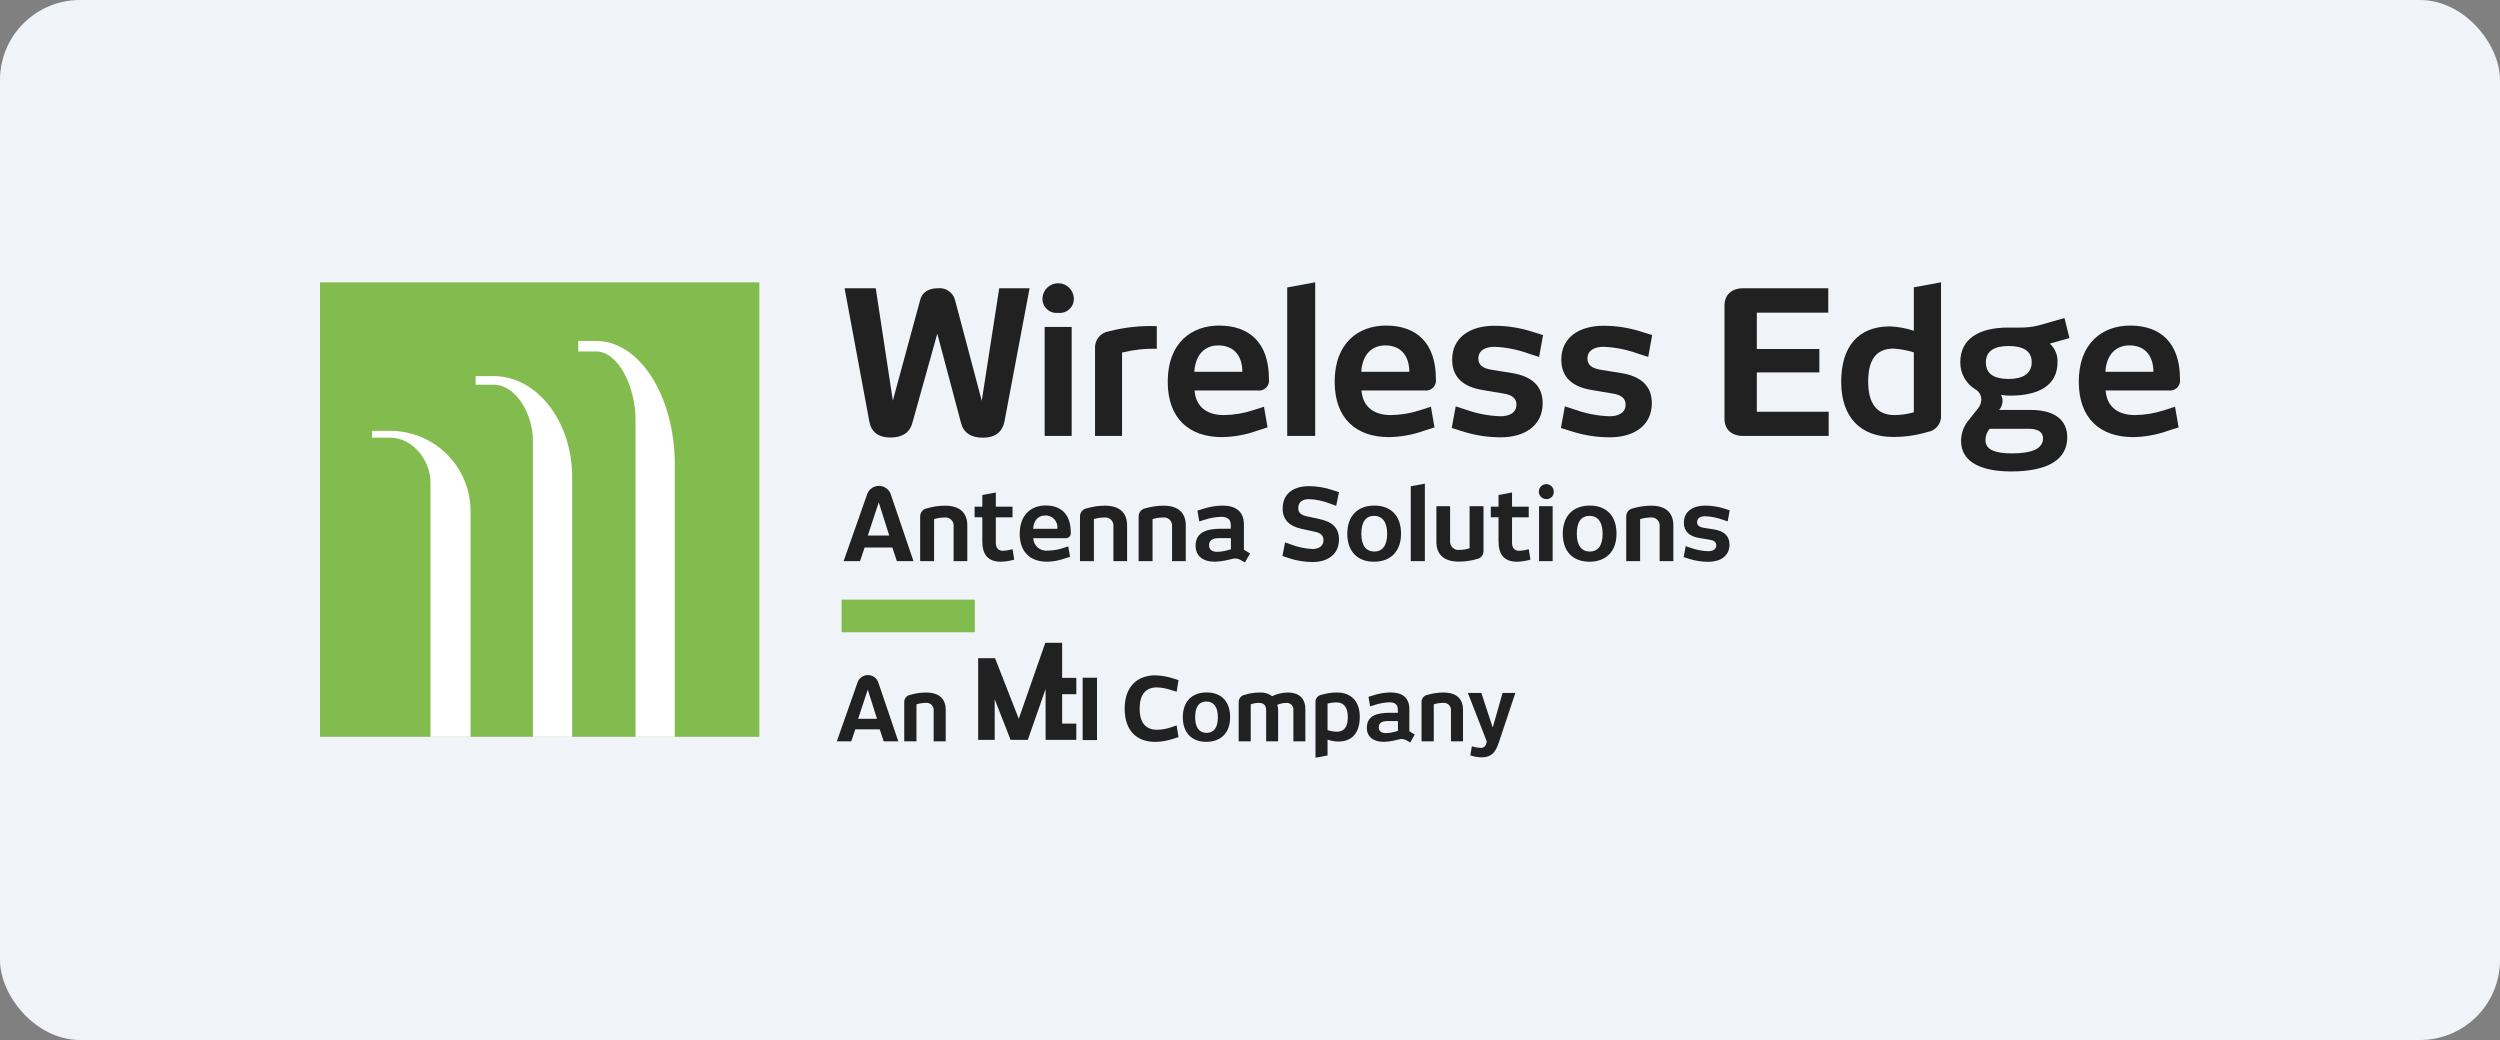 <svg width="250" height="104" viewBox="0 0 250 104" fill="none" xmlns="http://www.w3.org/2000/svg">
<rect x="0" y="0" width="250" height="104" fill="#808080" stroke="none"/>
<rect width="250" height="104" rx="8" fill="#F0F4F8"/>
<g clip-path="url(#clip0_891_2484)">
<path d="M100.437 42.203C100.216 43.196 99.504 43.771 98.313 43.771C97.122 43.771 96.368 43.295 96.11 42.322L93.728 33.371L91.227 42.322C90.969 43.275 90.195 43.752 89.044 43.752C87.831 43.752 87.119 43.176 86.94 42.184L84.458 28.826H87.575L89.284 40.06L92.023 29.977C92.221 29.223 92.857 28.826 93.77 28.826C94.148 28.779 94.53 28.87 94.847 29.081C95.163 29.292 95.394 29.61 95.496 29.977L98.176 40.079L99.923 28.825H102.959L100.437 42.203Z" fill="#222121"/>
<path d="M105.816 31.287C105.611 31.31 105.403 31.288 105.208 31.223C105.012 31.158 104.834 31.05 104.684 30.908C104.535 30.766 104.418 30.593 104.343 30.401C104.267 30.209 104.235 30.003 104.248 29.798C104.273 29.399 104.449 29.024 104.74 28.75C105.032 28.477 105.416 28.324 105.816 28.324C106.216 28.324 106.601 28.477 106.892 28.75C107.183 29.024 107.359 29.399 107.384 29.798C107.397 30.003 107.365 30.209 107.289 30.401C107.214 30.593 107.097 30.766 106.948 30.908C106.798 31.05 106.62 31.158 106.424 31.223C106.229 31.288 106.021 31.31 105.816 31.287M104.466 32.696H107.168V43.592H104.466V32.696Z" fill="#222121"/>
<path d="M115.68 34.879C114.51 34.847 113.341 34.974 112.206 35.256V43.592H109.504V34.859C109.475 34.449 109.602 34.043 109.86 33.723C110.117 33.403 110.487 33.192 110.893 33.132C112.454 32.725 114.066 32.552 115.677 32.616L115.68 34.879Z" fill="#222121"/>
<path d="M121.914 32.557C124.93 32.557 126.895 34.266 126.895 37.896C126.92 38.053 126.908 38.213 126.859 38.364C126.81 38.516 126.726 38.653 126.614 38.765C126.501 38.877 126.364 38.962 126.213 39.011C126.062 39.059 125.901 39.072 125.744 39.047H119.452C119.592 40.734 120.742 41.508 122.39 41.508C123.395 41.495 124.393 41.328 125.347 41.011L126.399 40.673L126.756 42.738L125.704 43.075C124.576 43.479 123.389 43.694 122.19 43.711C118.937 43.711 116.772 41.865 116.772 38.173C116.772 34.283 119.154 32.556 121.913 32.556M121.834 34.541C120.405 34.541 119.531 35.553 119.432 37.181H124.235C124.235 35.733 123.518 34.541 121.834 34.541Z" fill="#222121"/>
<path d="M128.721 43.593V28.746L131.52 28.229V43.592L128.721 43.593Z" fill="#222121"/>
<path d="M138.607 32.557C141.624 32.557 143.589 34.266 143.589 37.896C143.614 38.053 143.601 38.213 143.552 38.364C143.503 38.516 143.419 38.653 143.307 38.765C143.195 38.877 143.057 38.962 142.906 39.011C142.755 39.059 142.595 39.072 142.438 39.047H136.146C136.285 40.734 137.436 41.508 139.083 41.508C140.089 41.495 141.086 41.328 142.041 41.011L143.092 40.673L143.45 42.738L142.398 43.075C141.27 43.479 140.083 43.694 138.885 43.711C135.631 43.711 133.467 41.865 133.467 38.173C133.467 34.283 135.848 32.556 138.607 32.556M138.528 34.541C137.098 34.541 136.225 35.553 136.126 37.181H140.93C140.93 35.733 140.213 34.541 138.528 34.541Z" fill="#222121"/>
<path d="M151.17 37.301C153.175 37.619 154.267 38.591 154.267 40.317C154.267 42.6 152.42 43.731 150.076 43.731C148.755 43.732 147.442 43.525 146.186 43.116L145.173 42.799L145.571 40.635L146.603 40.972C147.707 41.365 148.865 41.586 150.036 41.627C150.89 41.627 151.643 41.31 151.643 40.456C151.643 39.861 151.247 39.483 150.294 39.345L148.289 39.007C146.287 38.69 145.216 37.697 145.216 35.971C145.216 33.689 147.081 32.577 149.423 32.577C150.738 32.576 152.044 32.784 153.294 33.193L154.306 33.51L153.91 35.693L152.857 35.355C151.76 34.958 150.609 34.73 149.444 34.681C148.57 34.681 147.836 35.018 147.836 35.852C147.836 36.467 148.213 36.825 149.186 36.983L151.17 37.301Z" fill="#222121"/>
<path d="M162.087 37.301C164.092 37.619 165.184 38.591 165.184 40.317C165.184 42.6 163.337 43.731 160.993 43.731C159.672 43.732 158.359 43.525 157.103 43.116L156.091 42.799L156.487 40.635L157.519 40.972C158.623 41.365 159.781 41.586 160.953 41.627C161.806 41.627 162.56 41.31 162.56 40.456C162.56 39.861 162.163 39.483 161.211 39.345L159.206 39.007C157.201 38.689 156.129 37.697 156.129 35.97C156.129 33.688 157.995 32.576 160.337 32.576C161.651 32.575 162.958 32.783 164.207 33.192L165.219 33.509L164.822 35.692L163.77 35.354C162.673 34.957 161.522 34.729 160.356 34.679C159.483 34.679 158.748 35.017 158.748 35.851C158.748 36.466 159.126 36.823 160.098 36.982L162.087 37.301Z" fill="#222121"/>
<path d="M174.314 43.593C173.142 43.593 172.448 42.938 172.448 41.866V30.572C172.448 29.5 173.143 28.826 174.314 28.826H182.828V31.267H175.683V34.899H181.936V37.241H175.683V41.171H182.868V43.593H174.314Z" fill="#222121"/>
<path d="M194.102 28.229V41.489C194.138 41.892 194.018 42.293 193.767 42.611C193.516 42.929 193.153 43.139 192.752 43.198C191.632 43.534 190.468 43.701 189.299 43.694C186.024 43.694 184.119 41.69 184.119 38.196C184.119 34.683 185.786 32.639 189.002 32.639C189.812 32.674 190.613 32.821 191.383 33.075V28.726C192.276 28.567 193.189 28.408 194.102 28.229ZM186.818 38.174C186.818 40.218 187.59 41.508 189.458 41.508C190.109 41.498 190.756 41.405 191.383 41.233V35.236C190.725 35.032 190.046 34.906 189.359 34.86C187.533 34.86 186.818 36.072 186.818 38.174Z" fill="#222121"/>
<path d="M196.861 42.025L197.774 40.874C197.996 40.62 198.122 40.297 198.132 39.96C198.133 39.744 198.074 39.531 197.962 39.346C197.85 39.16 197.689 39.01 197.497 38.91C197.044 38.626 196.672 38.23 196.414 37.761C196.157 37.292 196.024 36.765 196.028 36.231C196.028 33.849 197.933 32.757 200.811 32.757H201.903C202.571 32.773 203.239 32.699 203.888 32.536L206.449 31.802L206.945 33.806L204.98 34.362C205.239 34.596 205.443 34.885 205.577 35.208C205.71 35.531 205.77 35.879 205.752 36.228C205.752 38.489 203.946 39.562 201.028 39.562C200.716 39.568 200.403 39.542 200.096 39.483C200.208 39.668 200.263 39.882 200.254 40.098C200.254 40.427 200.134 40.745 199.917 40.991H203.033C205.553 40.991 206.725 42.063 206.725 43.73C206.725 45.894 204.898 47.144 201.108 47.144C198.309 47.144 196.106 46.31 196.106 44.087C196.111 43.333 196.377 42.603 196.86 42.023M202.854 42.877H198.964C198.689 43.197 198.541 43.606 198.547 44.028C198.547 45.001 199.58 45.339 201.207 45.339C203.291 45.339 204.304 44.822 204.304 43.83C204.304 43.255 203.867 42.877 202.855 42.877M200.869 34.601C199.5 34.601 198.587 35.057 198.587 36.228C198.587 37.459 199.5 37.895 200.869 37.895C202.199 37.895 203.172 37.418 203.172 36.228C203.172 35.057 202.259 34.601 200.869 34.601Z" fill="#222121"/>
<path d="M213.018 32.557C216.035 32.557 217.999 34.266 217.999 37.896C218.025 38.053 218.012 38.213 217.963 38.364C217.914 38.516 217.83 38.653 217.718 38.765C217.605 38.877 217.468 38.962 217.317 39.011C217.166 39.059 217.005 39.072 216.849 39.047H210.557C210.696 40.734 211.847 41.508 213.495 41.508C214.5 41.495 215.498 41.328 216.452 41.011L217.504 40.673L217.862 42.738L216.809 43.075C215.681 43.479 214.494 43.694 213.296 43.711C210.043 43.711 207.878 41.865 207.878 38.173C207.878 34.283 210.26 32.556 213.019 32.556M212.939 34.541C211.51 34.541 210.637 35.553 210.537 37.181H215.34C215.34 35.733 214.624 34.541 212.939 34.541Z" fill="#222121"/>
<path d="M75.935 28.23H32V73.68H75.935V28.23Z" fill="#83BC4E"/>
<path d="M63.554 42.016V73.679H67.478V46.454C67.478 39.629 63.965 34.096 59.631 34.096H57.823V35.148H59.631C61.798 35.148 63.554 38.603 63.554 42.016Z" fill="white"/>
<path d="M53.292 44.091V73.68H57.217V47.722C57.217 42.138 53.703 37.611 49.368 37.611H47.56V38.472H49.368C51.535 38.472 53.292 41.299 53.292 44.091Z" fill="white"/>
<path d="M43.049 48.245V73.68H47.056V51.135C47.059 50.08 46.853 49.035 46.452 48.06C46.05 47.084 45.461 46.197 44.716 45.45C43.972 44.702 43.088 44.108 42.114 43.703C41.141 43.297 40.096 43.087 39.042 43.084H37.196V43.77H39.042C41.255 43.77 43.049 46.021 43.049 48.245Z" fill="white"/>
<path d="M84.161 61.595H97.483" stroke="#83BC4E" stroke-width="3.265" stroke-miterlimit="10"/>
<path d="M88.369 74.132L87.973 72.934H85.533L85.127 74.132H83.683L85.778 68.177C85.863 67.978 86.004 67.809 86.183 67.69C86.363 67.571 86.574 67.507 86.79 67.506C87.005 67.506 87.216 67.568 87.397 67.686C87.577 67.805 87.719 67.973 87.805 68.171L89.83 74.134L88.369 74.132ZM86.775 68.961L85.814 71.877H87.699L86.775 68.961Z" fill="#222121"/>
<path d="M91.646 74.132H90.424V70.239C90.413 70.058 90.47 69.88 90.584 69.74C90.698 69.599 90.861 69.507 91.04 69.481C91.549 69.331 92.077 69.254 92.608 69.252C94.017 69.252 94.572 69.974 94.572 70.988V74.131H93.366V71.092C93.38 70.982 93.369 70.87 93.332 70.764C93.296 70.659 93.236 70.564 93.156 70.486C93.077 70.409 92.98 70.35 92.874 70.316C92.769 70.282 92.656 70.273 92.546 70.29C92.242 70.294 91.939 70.342 91.648 70.431L91.646 74.132Z" fill="#222121"/>
<path d="M115.534 67.534C116.148 67.549 116.757 67.656 117.34 67.851L117.851 68.009L117.665 69.172L117.137 69.013C116.672 68.85 116.185 68.757 115.692 68.738C114.6 68.738 113.965 69.416 113.965 70.861C113.965 72.323 114.618 72.975 115.701 72.975C116.189 72.969 116.674 72.883 117.134 72.72L117.663 72.543L117.848 73.714L117.337 73.873C116.752 74.073 116.14 74.18 115.523 74.19C113.726 74.19 112.466 73.124 112.466 70.861C112.466 68.632 113.761 67.531 115.531 67.531" fill="#222121"/>
<path d="M120.634 74.184C119.172 74.184 118.282 73.285 118.282 71.718C118.282 70.132 119.216 69.243 120.661 69.243C122.114 69.243 123.013 70.132 123.013 71.718C123.013 73.295 122.079 74.184 120.634 74.184ZM120.634 70.151C119.885 70.151 119.515 70.714 119.515 71.718C119.515 72.749 119.92 73.285 120.661 73.285C121.401 73.285 121.788 72.74 121.788 71.718C121.788 70.697 121.374 70.151 120.634 70.151Z" fill="#222121"/>
<path d="M125.074 74.132H123.867V70.239C123.858 70.058 123.915 69.881 124.029 69.741C124.143 69.601 124.305 69.508 124.484 69.481C124.954 69.33 125.444 69.253 125.938 69.252C126.393 69.219 126.845 69.347 127.215 69.614C127.695 69.388 128.217 69.265 128.748 69.252C130.025 69.252 130.536 69.931 130.536 70.944V74.132H129.338V71.049C129.353 70.949 129.345 70.847 129.314 70.751C129.284 70.654 129.232 70.566 129.162 70.493C129.093 70.42 129.007 70.364 128.912 70.329C128.817 70.294 128.716 70.281 128.615 70.291C128.309 70.297 128.007 70.363 127.726 70.485C127.785 70.645 127.815 70.816 127.813 70.987V74.13H126.615V71.047C126.615 70.598 126.439 70.29 125.885 70.29C125.608 70.29 125.334 70.338 125.073 70.431L125.074 74.132Z" fill="#222121"/>
<path d="M131.548 75.77V70.239C131.534 70.06 131.587 69.882 131.699 69.741C131.81 69.6 131.971 69.506 132.148 69.479C132.645 69.327 133.161 69.25 133.68 69.25C135.134 69.25 135.979 70.149 135.979 71.69C135.979 73.249 135.239 74.156 133.813 74.156C133.453 74.145 133.096 74.08 132.755 73.963V75.548L131.548 75.77ZM134.781 71.71C134.781 70.802 134.438 70.238 133.609 70.238C133.321 70.245 133.035 70.283 132.755 70.353V73.013C133.046 73.107 133.349 73.161 133.654 73.172C134.464 73.172 134.781 72.643 134.781 71.71Z" fill="#222121"/>
<path d="M141.027 74.247L140.604 74.008C140.388 73.893 140.135 73.867 139.9 73.938L139.608 74.008C139.205 74.111 138.792 74.17 138.375 74.184C137.318 74.184 136.684 73.665 136.684 72.784C136.684 71.525 137.759 71.278 138.975 71.278H139.785V70.952C139.785 70.415 139.442 70.231 138.931 70.231C138.443 70.25 137.961 70.336 137.497 70.486L137.012 70.636L136.85 69.684L137.299 69.543C137.864 69.355 138.455 69.254 139.051 69.243C140.135 69.243 140.936 69.692 140.936 70.908V73.128L141.474 73.454L141.027 74.247ZM139.794 72.106H138.763C138.208 72.106 137.874 72.282 137.874 72.74C137.874 73.126 138.147 73.313 138.604 73.313C138.882 73.307 139.157 73.266 139.424 73.19L139.794 73.093V72.106Z" fill="#222121"/>
<path d="M143.378 74.132H142.154V70.239C142.143 70.058 142.2 69.88 142.314 69.74C142.428 69.599 142.591 69.507 142.77 69.481C143.279 69.331 143.807 69.254 144.338 69.252C145.747 69.252 146.302 69.974 146.302 70.988V74.131H145.096V71.092C145.11 70.982 145.099 70.87 145.062 70.764C145.026 70.659 144.966 70.564 144.886 70.487C144.807 70.409 144.711 70.351 144.605 70.317C144.499 70.282 144.387 70.273 144.277 70.29C143.972 70.294 143.669 70.342 143.378 70.431V74.132Z" fill="#222121"/>
<path d="M147.034 75.541L147.184 74.625C147.457 74.717 147.742 74.77 148.03 74.784C148.164 74.804 148.301 74.771 148.411 74.692C148.521 74.613 148.596 74.494 148.62 74.361L148.682 74.158L146.788 69.296H148.136L149.272 72.749L150.258 69.296H151.536L149.882 74.255C149.556 75.224 149.15 75.735 148.164 75.735C147.781 75.728 147.4 75.663 147.037 75.541" fill="#222121"/>
<path d="M107.631 73.99V72.357H106.214V69.422H107.632V67.788H106.214V64.283H104.528L101.876 71.878L99.505 65.817H97.816V73.989H99.47V69.923L101.06 73.989H102.78L104.56 68.9V73.99H107.631Z" fill="#222121"/>
<path d="M109.7 67.773H108.266V74.007H109.7V67.773Z" fill="#222121"/>
<path d="M89.686 56.112L89.235 54.751H86.463L86.002 56.112H84.362L86.743 49.347C86.839 49.122 86.999 48.93 87.203 48.795C87.407 48.66 87.646 48.588 87.891 48.587C88.135 48.586 88.375 48.656 88.58 48.789C88.785 48.923 88.946 49.113 89.045 49.337L91.346 56.112H89.686ZM87.874 50.237L86.783 53.55H88.925L87.874 50.237Z" fill="#222121"/>
<path d="M93.408 56.112H92.017V51.689C92.004 51.483 92.069 51.281 92.199 51.121C92.329 50.962 92.514 50.857 92.718 50.828C93.296 50.657 93.896 50.57 94.499 50.568C96.098 50.568 96.731 51.388 96.731 52.54V56.112H95.36V52.662C95.377 52.537 95.364 52.409 95.323 52.29C95.281 52.171 95.213 52.062 95.122 51.974C95.032 51.886 94.922 51.82 94.802 51.781C94.682 51.742 94.554 51.732 94.43 51.751C94.083 51.756 93.74 51.809 93.409 51.911L93.408 56.112Z" fill="#222121"/>
<path d="M101.424 55.962C100.988 56.09 100.537 56.161 100.083 56.172C98.822 56.172 98.231 55.481 98.231 54.14V51.728H97.459V50.667H98.231V49.498L99.582 49.248V50.669H101.253V51.73H99.582V54.24C99.582 54.73 99.762 55.081 100.323 55.081C100.638 55.064 100.95 55.01 101.253 54.921L101.424 55.962Z" fill="#222121"/>
<path d="M104.566 50.547C106.088 50.547 107.078 51.407 107.078 53.239C107.091 53.318 107.085 53.399 107.06 53.475C107.035 53.551 106.993 53.621 106.936 53.678C106.879 53.734 106.81 53.776 106.734 53.801C106.658 53.826 106.577 53.832 106.497 53.819H103.325C103.332 54.001 103.377 54.18 103.458 54.343C103.538 54.506 103.651 54.651 103.791 54.768C103.93 54.885 104.093 54.971 104.268 55.021C104.442 55.072 104.626 55.085 104.806 55.06C105.312 55.054 105.815 54.969 106.295 54.81L106.826 54.639L107.006 55.68L106.475 55.85C105.907 56.054 105.308 56.162 104.704 56.171C103.063 56.171 101.972 55.24 101.972 53.379C101.972 51.417 103.173 50.547 104.564 50.547M104.524 51.548C103.803 51.548 103.363 52.058 103.311 52.879H105.733C105.756 52.709 105.742 52.535 105.691 52.371C105.64 52.207 105.553 52.056 105.437 51.929C105.322 51.802 105.18 51.702 105.021 51.636C104.862 51.57 104.691 51.54 104.519 51.548" fill="#222121"/>
<path d="M109.39 56.112H107.998V51.689C107.985 51.483 108.05 51.281 108.18 51.121C108.31 50.962 108.495 50.857 108.699 50.828C109.277 50.657 109.877 50.57 110.48 50.568C112.079 50.568 112.711 51.388 112.711 52.54V56.112H111.341V52.662C111.357 52.537 111.344 52.409 111.303 52.29C111.261 52.171 111.193 52.062 111.103 51.974C111.012 51.886 110.903 51.82 110.782 51.781C110.662 51.742 110.535 51.732 110.41 51.751C110.064 51.756 109.72 51.809 109.389 51.911L109.39 56.112Z" fill="#222121"/>
<path d="M115.255 56.112H113.863V51.689C113.851 51.483 113.916 51.281 114.046 51.121C114.175 50.962 114.361 50.857 114.564 50.828C115.143 50.657 115.742 50.57 116.345 50.568C117.944 50.568 118.577 51.388 118.577 52.54V56.112H117.206V52.662C117.223 52.537 117.21 52.409 117.168 52.29C117.127 52.171 117.059 52.062 116.968 51.974C116.878 51.886 116.768 51.82 116.648 51.781C116.528 51.742 116.4 51.732 116.275 51.751C115.929 51.756 115.586 51.809 115.255 51.911V56.112Z" fill="#222121"/>
<path d="M124.492 56.242L124.012 55.972C123.766 55.84 123.478 55.811 123.211 55.892L122.88 55.972C122.422 56.088 121.952 56.155 121.479 56.172C120.278 56.172 119.558 55.581 119.558 54.581C119.558 53.147 120.779 52.872 122.16 52.872H123.081V52.502C123.081 51.891 122.691 51.681 122.11 51.681C121.555 51.702 121.007 51.8 120.479 51.971L119.927 52.141L119.747 51.06L120.258 50.9C120.9 50.686 121.572 50.571 122.249 50.56C123.48 50.56 124.391 51.07 124.391 52.452V54.973L125.002 55.343L124.492 56.242ZM123.091 53.81H121.92C121.29 53.81 120.909 54.01 120.909 54.531C120.909 54.972 121.219 55.182 121.74 55.182C122.055 55.175 122.368 55.128 122.671 55.041L123.091 54.931V53.81Z" fill="#222121"/>
<path d="M131.958 51.909C133.209 52.179 133.899 52.76 133.899 53.949C133.899 55.47 132.719 56.201 131.287 56.201C130.467 56.203 129.653 56.071 128.875 55.81L128.245 55.6L128.505 54.239L129.136 54.459C129.818 54.72 130.538 54.869 131.267 54.9C131.838 54.9 132.348 54.64 132.348 54.018C132.348 53.568 132.098 53.307 131.507 53.178L130.207 52.898C128.966 52.627 128.265 52.015 128.265 50.846C128.265 49.314 129.423 48.614 130.877 48.614C131.691 48.615 132.499 48.75 133.269 49.014L133.899 49.215L133.619 50.585L132.988 50.355C132.322 50.09 131.614 49.94 130.897 49.914C130.296 49.914 129.826 50.175 129.826 50.797C129.826 51.247 130.066 51.497 130.666 51.627L131.958 51.909Z" fill="#222121"/>
<path d="M137.402 56.172C135.741 56.172 134.73 55.151 134.73 53.37C134.73 51.568 135.791 50.557 137.432 50.557C139.084 50.557 140.104 51.568 140.104 53.37C140.104 55.161 139.043 56.172 137.402 56.172M137.402 51.588C136.552 51.588 136.134 52.229 136.134 53.37C136.134 54.541 136.594 55.151 137.435 55.151C138.275 55.151 138.716 54.531 138.716 53.37C138.716 52.219 138.245 51.588 137.405 51.588" fill="#222121"/>
<path d="M141.075 56.112V48.626L142.486 48.366V56.112H141.075Z" fill="#222121"/>
<path d="M146.959 50.618H148.352V55.041C148.368 55.249 148.305 55.454 148.175 55.616C148.044 55.778 147.857 55.884 147.652 55.912C147.076 56.08 146.48 56.165 145.88 56.163C144.281 56.163 143.639 55.342 143.639 54.201V50.617H145.01V54.069C144.995 54.195 145.009 54.322 145.05 54.441C145.092 54.56 145.16 54.668 145.25 54.757C145.34 54.846 145.449 54.913 145.568 54.953C145.688 54.994 145.815 55.006 145.94 54.99C146.287 54.986 146.63 54.932 146.961 54.83L146.959 50.618Z" fill="#222121"/>
<path d="M153.045 55.962C152.609 56.09 152.158 56.161 151.703 56.172C150.443 56.172 149.852 55.481 149.852 54.14V51.728H149.08V50.667H149.852V49.498L151.203 49.248V50.669H152.875V51.73H151.203V54.24C151.203 54.73 151.384 55.081 151.944 55.081C152.259 55.064 152.572 55.01 152.875 54.921L153.045 55.962Z" fill="#222121"/>
<path d="M154.586 49.907C154.44 49.899 154.301 49.848 154.184 49.761C154.067 49.674 153.978 49.555 153.928 49.418C153.878 49.282 153.869 49.133 153.902 48.991C153.936 48.85 154.01 48.721 154.115 48.62C154.221 48.52 154.353 48.453 154.497 48.427C154.64 48.401 154.788 48.418 154.922 48.475C155.056 48.532 155.17 48.627 155.251 48.748C155.331 48.869 155.375 49.011 155.376 49.157C155.382 49.26 155.366 49.364 155.328 49.461C155.29 49.558 155.231 49.645 155.156 49.716C155.081 49.788 154.991 49.842 154.892 49.875C154.794 49.908 154.689 49.919 154.586 49.907ZM153.905 50.618H155.266V56.112H153.905V50.618Z" fill="#222121"/>
<path d="M158.949 56.172C157.288 56.172 156.277 55.151 156.277 53.37C156.277 51.568 157.338 50.557 158.979 50.557C160.63 50.557 161.651 51.568 161.651 53.37C161.651 55.161 160.59 56.172 158.949 56.172ZM158.949 51.588C158.099 51.588 157.681 52.229 157.681 53.37C157.681 54.541 158.141 55.151 158.982 55.151C159.822 55.151 160.263 54.531 160.263 53.37C160.263 52.219 159.792 51.588 158.952 51.588" fill="#222121"/>
<path d="M164.013 56.112H162.622V51.689C162.609 51.483 162.674 51.281 162.804 51.121C162.934 50.962 163.119 50.857 163.323 50.828C163.901 50.657 164.501 50.57 165.104 50.568C166.703 50.568 167.335 51.388 167.335 52.54V56.112H165.964V52.662C165.981 52.537 165.968 52.409 165.927 52.29C165.885 52.171 165.817 52.062 165.727 51.974C165.636 51.886 165.527 51.82 165.406 51.781C165.286 51.742 165.159 51.732 165.034 51.751C164.688 51.756 164.344 51.809 164.013 51.911V56.112Z" fill="#222121"/>
<path d="M171.388 52.94C172.399 53.099 172.949 53.59 172.949 54.461C172.949 55.612 172.019 56.182 170.838 56.182C170.172 56.183 169.51 56.078 168.877 55.872L168.366 55.712L168.567 54.621L169.087 54.791C169.644 54.99 170.228 55.101 170.819 55.122C171.249 55.122 171.629 54.962 171.629 54.531C171.629 54.231 171.429 54.041 170.949 53.971L169.938 53.801C168.927 53.641 168.387 53.139 168.387 52.27C168.387 51.119 169.328 50.56 170.509 50.56C171.172 50.559 171.83 50.664 172.46 50.87L172.971 51.03L172.771 52.133L172.24 51.963C171.687 51.763 171.106 51.648 170.519 51.623C170.078 51.623 169.708 51.793 169.708 52.213C169.708 52.524 169.898 52.703 170.389 52.783L171.388 52.94Z" fill="#222121"/>
</g>
<defs>
<clipPath id="clip0_891_2484">
<rect width="186" height="47.54" fill="white" transform="translate(32 28.23)"/>
</clipPath>
</defs>
</svg>
